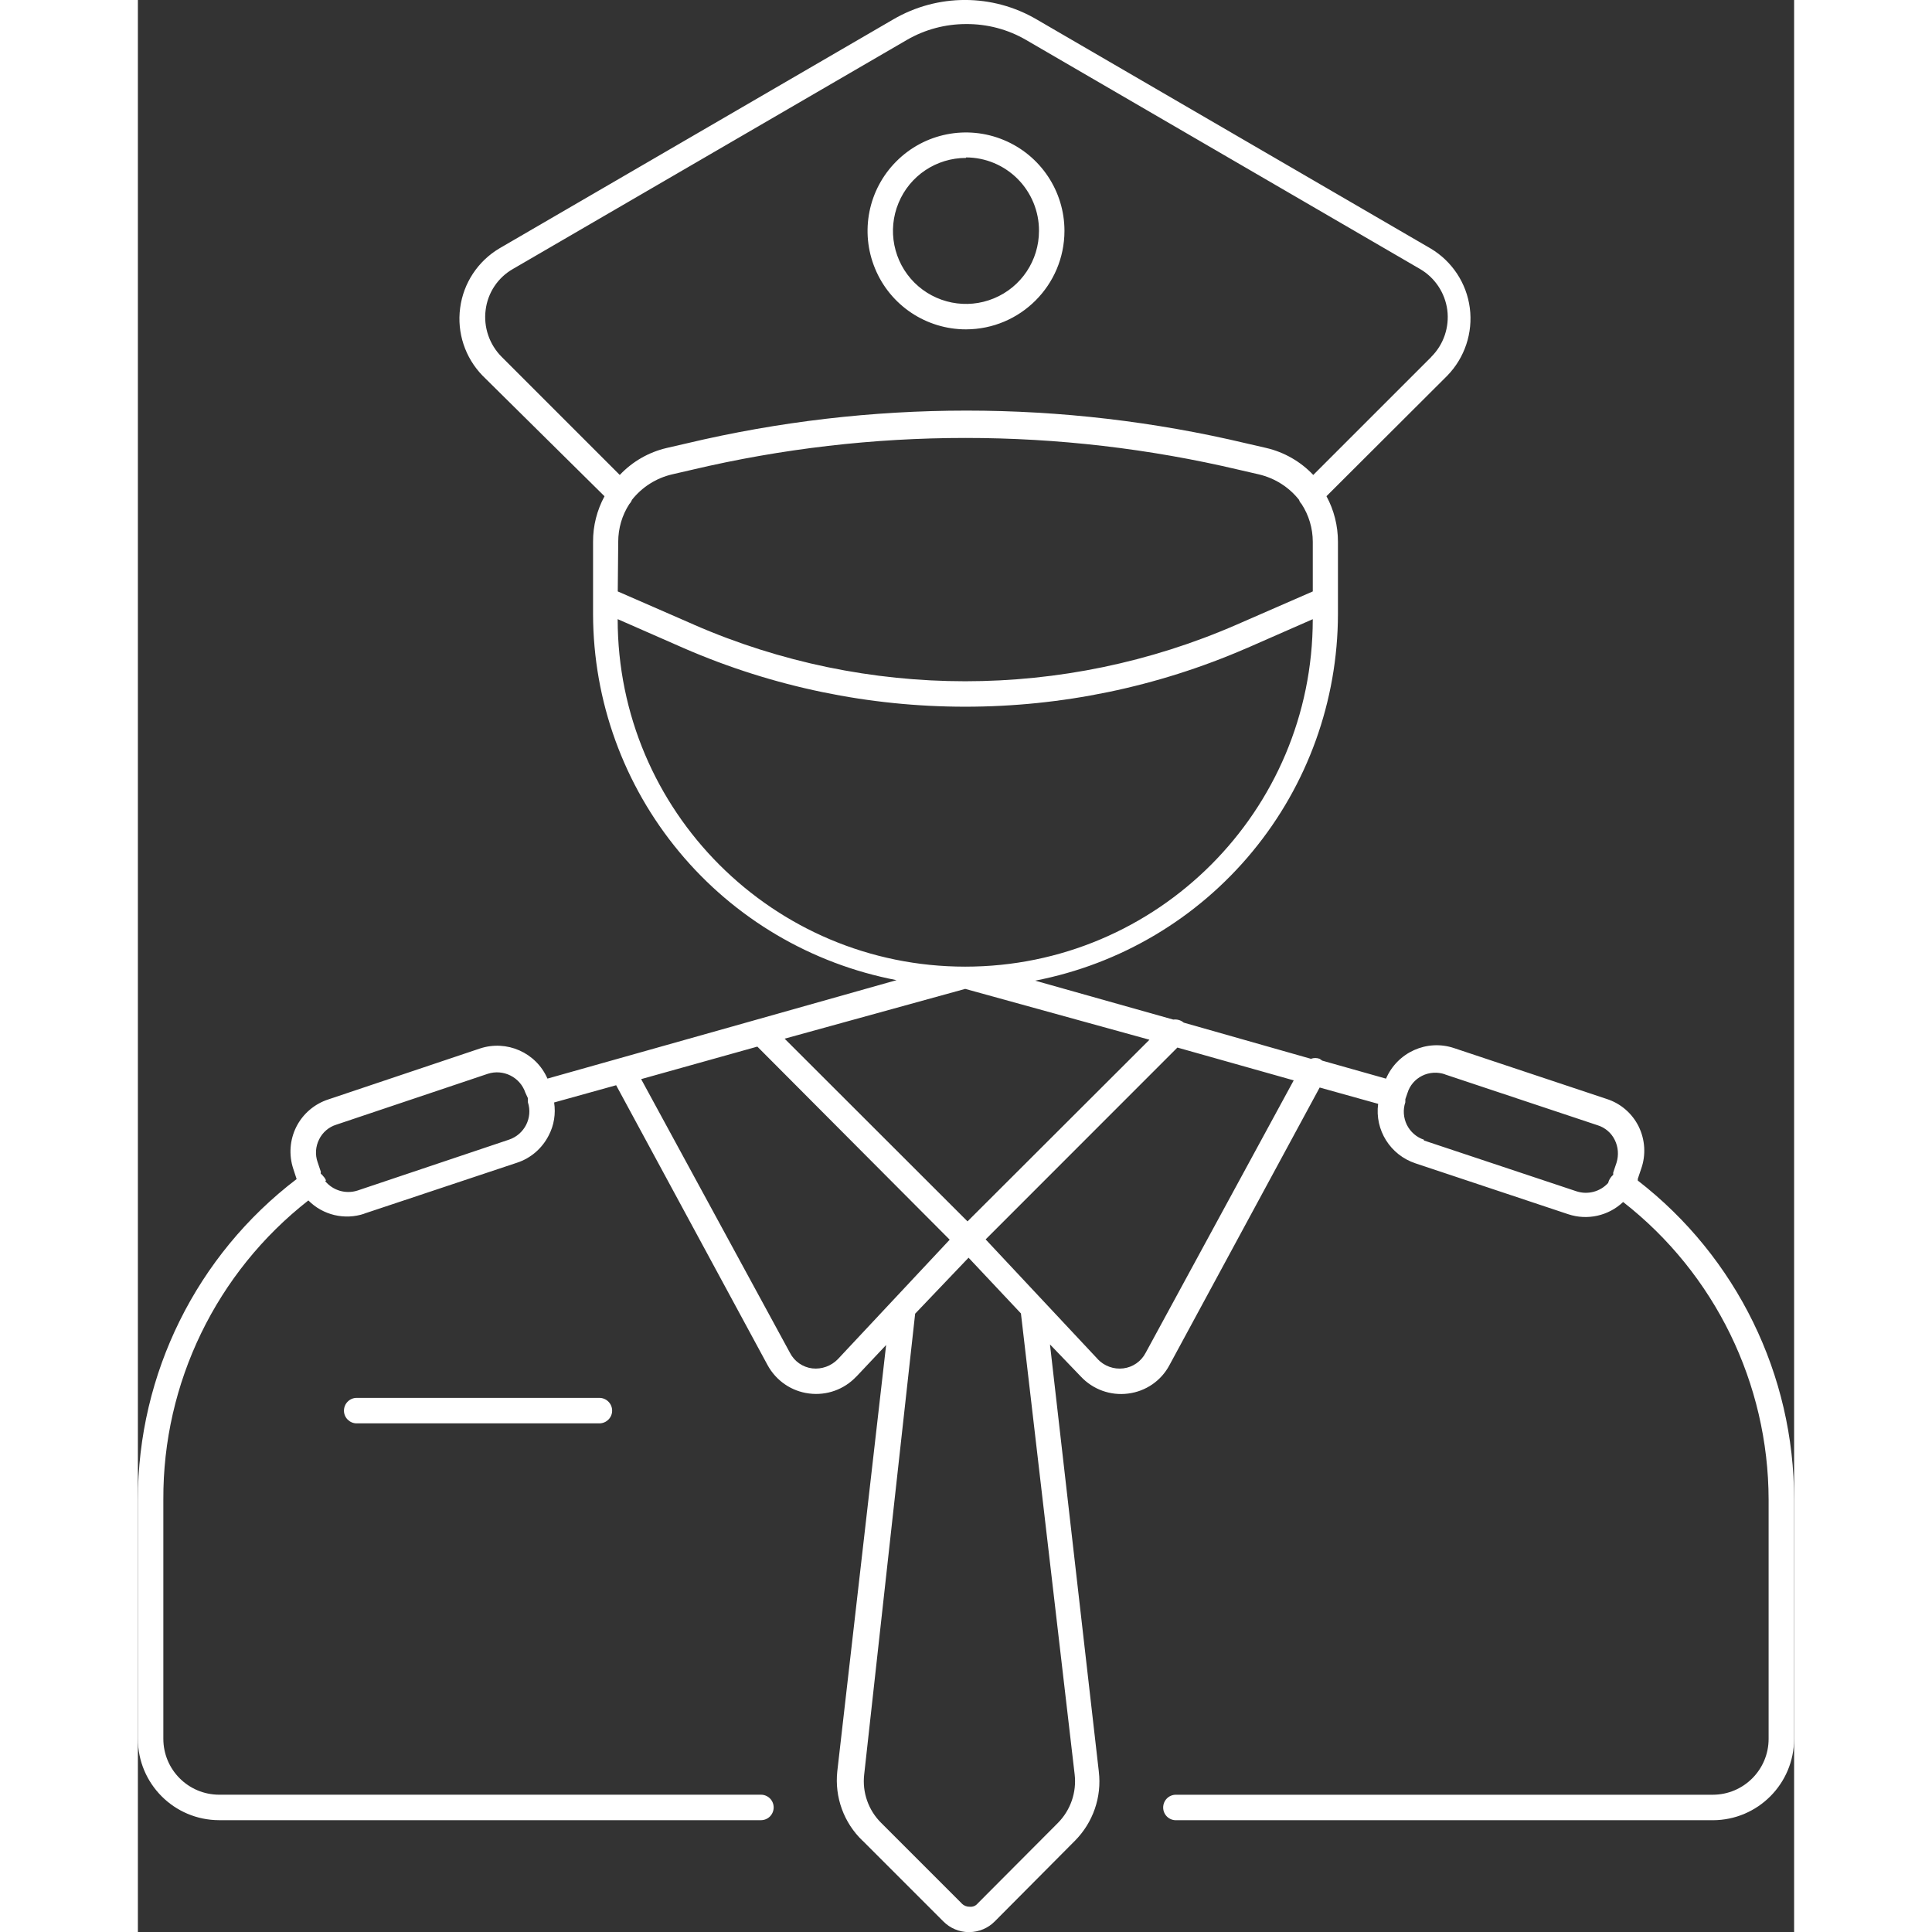 <svg xmlns="http://www.w3.org/2000/svg" xmlns:xlink="http://www.w3.org/1999/xlink" xmlns:xodm="http://www.corel.com/coreldraw/odm/2003" xml:space="preserve" width="44.932mm" height="44.935mm" style="shape-rendering:geometricPrecision; text-rendering:geometricPrecision; image-rendering:optimizeQuality; fill-rule:evenodd; clip-rule:evenodd" viewBox="0 0 1353.29 1578.73"><rect x="0" y="0" width="1353.29" height="1578.73" fill="#333333" stroke="none"/> <defs>  <style type="text/css">       .fil0 {fill:white;fill-rule:nonzero}     </style> </defs> <g id="Layer_x0020_1">    <path class="fil0" d="M678.9 1578.73c-7.8,-0.07 -15.28,-3.2 -20.74,-8.73l-65.87 -65.87 -0.08 0c-15.36,-14.65 -23,-35.62 -20.74,-56.75l39.91 -348.38 -24.32 25.8 0 -0.08c-9.9,10.61 -24.33,15.75 -38.66,13.88 -14.42,-1.8 -26.97,-10.45 -33.91,-23.23l-123.71 -228.64 -50.75 14.11 0.08 -0.02c1.4,9.2 -0.08,18.63 -4.37,26.81 -5.38,10.68 -14.73,18.79 -26.04,22.45l-124.72 41.55 0 0.08c-16.06,5.38 -33.76,1.17 -45.69,-10.84 -75.14,58.78 -118.96,149.05 -118.49,244.46l0 195.43c0,25.18 20.34,45.6 45.53,45.68l442.79 0c2.73,0 5.38,1.1 7.33,3.04 1.95,1.95 3.04,4.6 3.04,7.41 0,2.73 -1.1,5.38 -3.04,7.33 -1.95,1.95 -4.6,3.04 -7.33,3.04l-442.79 0c-36.72,-0.08 -66.34,-29.85 -66.34,-66.5l0 -195.43c0,-102.74 47.94,-199.64 129.71,-261.93l-2.73 -8.34c-3.74,-11.31 -2.88,-23.7 2.5,-34.38 5.38,-10.61 14.81,-18.7 26.19,-22.37l123.72 -41.55c21.99,-7.33 45.99,3.28 55.27,24.56l171.74 -48.41 113.5 -32.04c-69.61,-13.33 -132.45,-50.35 -177.66,-104.92 -45.29,-54.57 -70.16,-123.17 -70.31,-194.03l0 -59.25c-0.08,-13.02 3.2,-25.8 9.35,-37.18l-99.63 -98.53c-14.26,-14.66 -21.05,-35.08 -18.32,-55.35 2.65,-20.27 14.5,-38.2 32.04,-48.64l321.79 -187.09c36.25,-21.2 81.08,-21.2 117.24,0l321.79 187.09c17.62,10.45 29.47,28.38 32.12,48.64 2.65,20.26 -4.13,40.69 -18.4,55.35l-98.77 98.53 0.08 0.01c6.16,11.38 9.35,24.17 9.35,37.19l0 59.25c-0.16,70.86 -24.87,139.46 -70,194.03 -45.13,54.64 -107.81,91.83 -177.42,105.32l112.87 31.81c3.12,-0.39 6.16,0.47 8.57,2.5l103.92 29.55c2.26,-0.86 4.75,-0.86 7.1,0l2.1 1.48 52.15 14.73c9.28,-21.51 33.44,-32.43 55.66,-24.94l124.72 41.55c11.38,3.67 20.74,11.77 26.04,22.45 5.3,10.84 6.08,23.31 2.03,34.69l-2.73 8.11 0 1.48 0.09 -0.01c80.61,62.44 127.76,158.72 127.61,260.67l0 195.43c0,36.63 -29.62,66.42 -66.34,66.5l-438.8 0c-5.77,0 -10.37,-4.68 -10.37,-10.37 0,-5.77 4.6,-10.45 10.37,-10.45l438.8 0c25.17,-0.08 45.53,-20.5 45.53,-45.68l0 -195.43c-0.16,-95.03 -43.97,-184.76 -118.88,-243.22 -12.01,11.38 -29.24,15.2 -44.9,9.98l-124.72 -41.55c-20.58,-6.78 -33.44,-27.21 -30.55,-48.64l-47.78 -13.33 -122.7 226.76c-6.78,12.86 -19.4,21.51 -33.83,23.31 -14.42,1.87 -28.77,-3.35 -38.66,-13.95l-25.18 -26.2 39.91 348.99 0 0.08c2.5,20.82 -4.75,41.63 -19.56,56.52l-65.48 65.87c-5.46,5.54 -12.94,8.65 -20.74,8.74l-0.49 0.03zm-43.81 -505.29l-41.63 376.43c-1.71,14.66 3.43,29.31 13.95,39.68l65.87 65.87 0 0.07c1.71,1.64 4.05,2.57 6.47,2.5 2.5,0.23 4.91,-0.78 6.47,-2.73l65.48 -65.72c10.37,-10.45 15.43,-25.03 13.72,-39.68l-43.89 -376.67 -42.8 -45.53 -43.66 45.77zm57.61 -60.73l91.67 97.91 -0.07 0c5.38,5.61 13.09,8.41 20.81,7.48 7.8,-0.93 14.66,-5.68 18.32,-12.71l120.98 -222.63 -95.03 -26.81 -156.69 156.76zm-281.49 -130.96l121.61 223.65c3.58,7.01 10.45,11.77 18.24,12.71 7.71,0.86 15.43,-1.95 20.82,-7.48l91.44 -97.68 -157.16 -157.77 -94.95 26.57zm117.24 -33.05l149.44 149.28 148.66 -148.42 -150.54 -41.55 -147.56 40.69zm522.38 83.18l124.72 41.55c9.2,2.97 19.26,0.31 25.8,-6.86 0.39,-1.48 1.01,-2.88 1.87,-4.13 0.62,-0.94 1.4,-1.8 2.26,-2.5l0 -1.87 2.73 -8.11c1.87,-6.15 1.4,-12.78 -1.48,-18.55 -2.81,-5.77 -7.95,-10.14 -14.11,-12.01l-124.72 -41.55 0 -0.08c-6.08,-2.03 -12.78,-1.64 -18.56,1.24 -5.77,2.88 -10.14,7.95 -12.01,14.19l-1.64 4.75 -0.08 0.01c0.08,0.47 0.08,0.94 0,1.48l0 1.24c-2.03,6 -1.56,12.63 1.25,18.4 2.88,5.77 7.87,10.14 13.95,12.16l0.01 0.63zm-897.79 33.28l0 -0.08c6.39,7.72 16.83,10.76 26.35,7.72l123.71 -41.55c12.71,-4.21 19.72,-17.85 15.59,-30.55l0 -2.1 0 -1.24 -2.1 -4.6c-4.28,-12.63 -18,-19.49 -30.71,-15.36l-123.71 41.55c-6.16,1.87 -11.31,6.31 -14.11,12.08 -2.88,5.77 -3.35,12.39 -1.24,18.47l2.73 8.11 -0.08 0c-0.08,0.54 -0.08,1.01 0,1.48 0.78,0.47 1.4,1.09 1.87,1.87 1.01,1.01 1.8,2.18 2.34,3.51l-0.62 0.7zm239.07 -459.23l-0.08 0c0,156.76 127.15,283.91 283.98,283.91 156.83,0 283.98,-127.14 283.98,-283.91l-54.02 23.7 -0.08 0c-146.63,63.76 -313.13,63.76 -459.77,0l-54.01 -23.7zm0 -22.68l62.36 27.21 -0.08 0c141.33,61.59 301.92,61.59 443.25,0l62.36 -27.21 0 -40.53c0,-10.99 -3.2,-21.75 -9.2,-30.95 -0.94,-0.94 -1.64,-2.1 -2.03,-3.35 -8.27,-10.45 -19.87,-17.77 -32.89,-20.82l-16.22 -3.74c-146.94,-34.69 -299.97,-34.69 -446.92,0l-16.22 3.74c-13.02,3.04 -24.56,10.37 -32.82,20.82 -0.47,1.24 -1.17,2.41 -2.1,3.35 -6,9.2 -9.12,19.96 -9.12,30.95l-0.38 40.53zm284.53 -463.59c-16.92,0 -33.6,4.44 -48.26,12.94l-321.79 187.09c-12.39,7.01 -20.74,19.49 -22.45,33.68 -1.8,14.03 3.12,28.22 13.09,38.2l96.51 96.51c10.37,-10.99 23.7,-18.63 38.43,-22.06l16.22 -3.74c150.37,-35.71 306.99,-35.71 457.35,0l16.22 3.74c14.66,3.43 28.07,11.07 38.43,22.06l96.43 -96.43 0 -0.08c10.05,-9.98 14.89,-24.17 13.09,-38.28 -1.87,-14.03 -10.14,-26.5 -22.45,-33.6l-321.79 -187.09c-14.89,-8.65 -31.81,-13.09 -49.03,-12.94l0.01 0.01zm-299.58 1143.36l-198.31 0c-5.69,0 -10.37,-4.68 -10.37,-10.37 0,-5.77 4.68,-10.45 10.37,-10.45l198.31 0c5.77,0 10.45,4.68 10.45,10.45 0,5.69 -4.68,10.37 -10.45,10.37zm299.58 -893.9c-32.51,0 -61.89,-19.56 -74.29,-49.66 -12.47,-30.01 -5.61,-64.62 17.39,-87.62 22.99,-23.07 57.61,-29.94 87.7,-17.46 30.09,12.47 49.66,41.79 49.66,74.29 -0.08,44.43 -36.09,80.37 -80.45,80.45zm0 -140.09c-24.17,0 -45.92,14.5 -55.11,36.79 -9.28,22.3 -4.13,48.02 12.94,65.09 17.07,16.99 42.72,22.14 65.02,12.86 22.29,-9.2 36.79,-30.95 36.79,-55.12 0.08,-15.82 -6.16,-31.1 -17.38,-42.4 -11.15,-11.22 -26.35,-17.62 -42.25,-17.62l0 0.39z"></path> </g></svg>